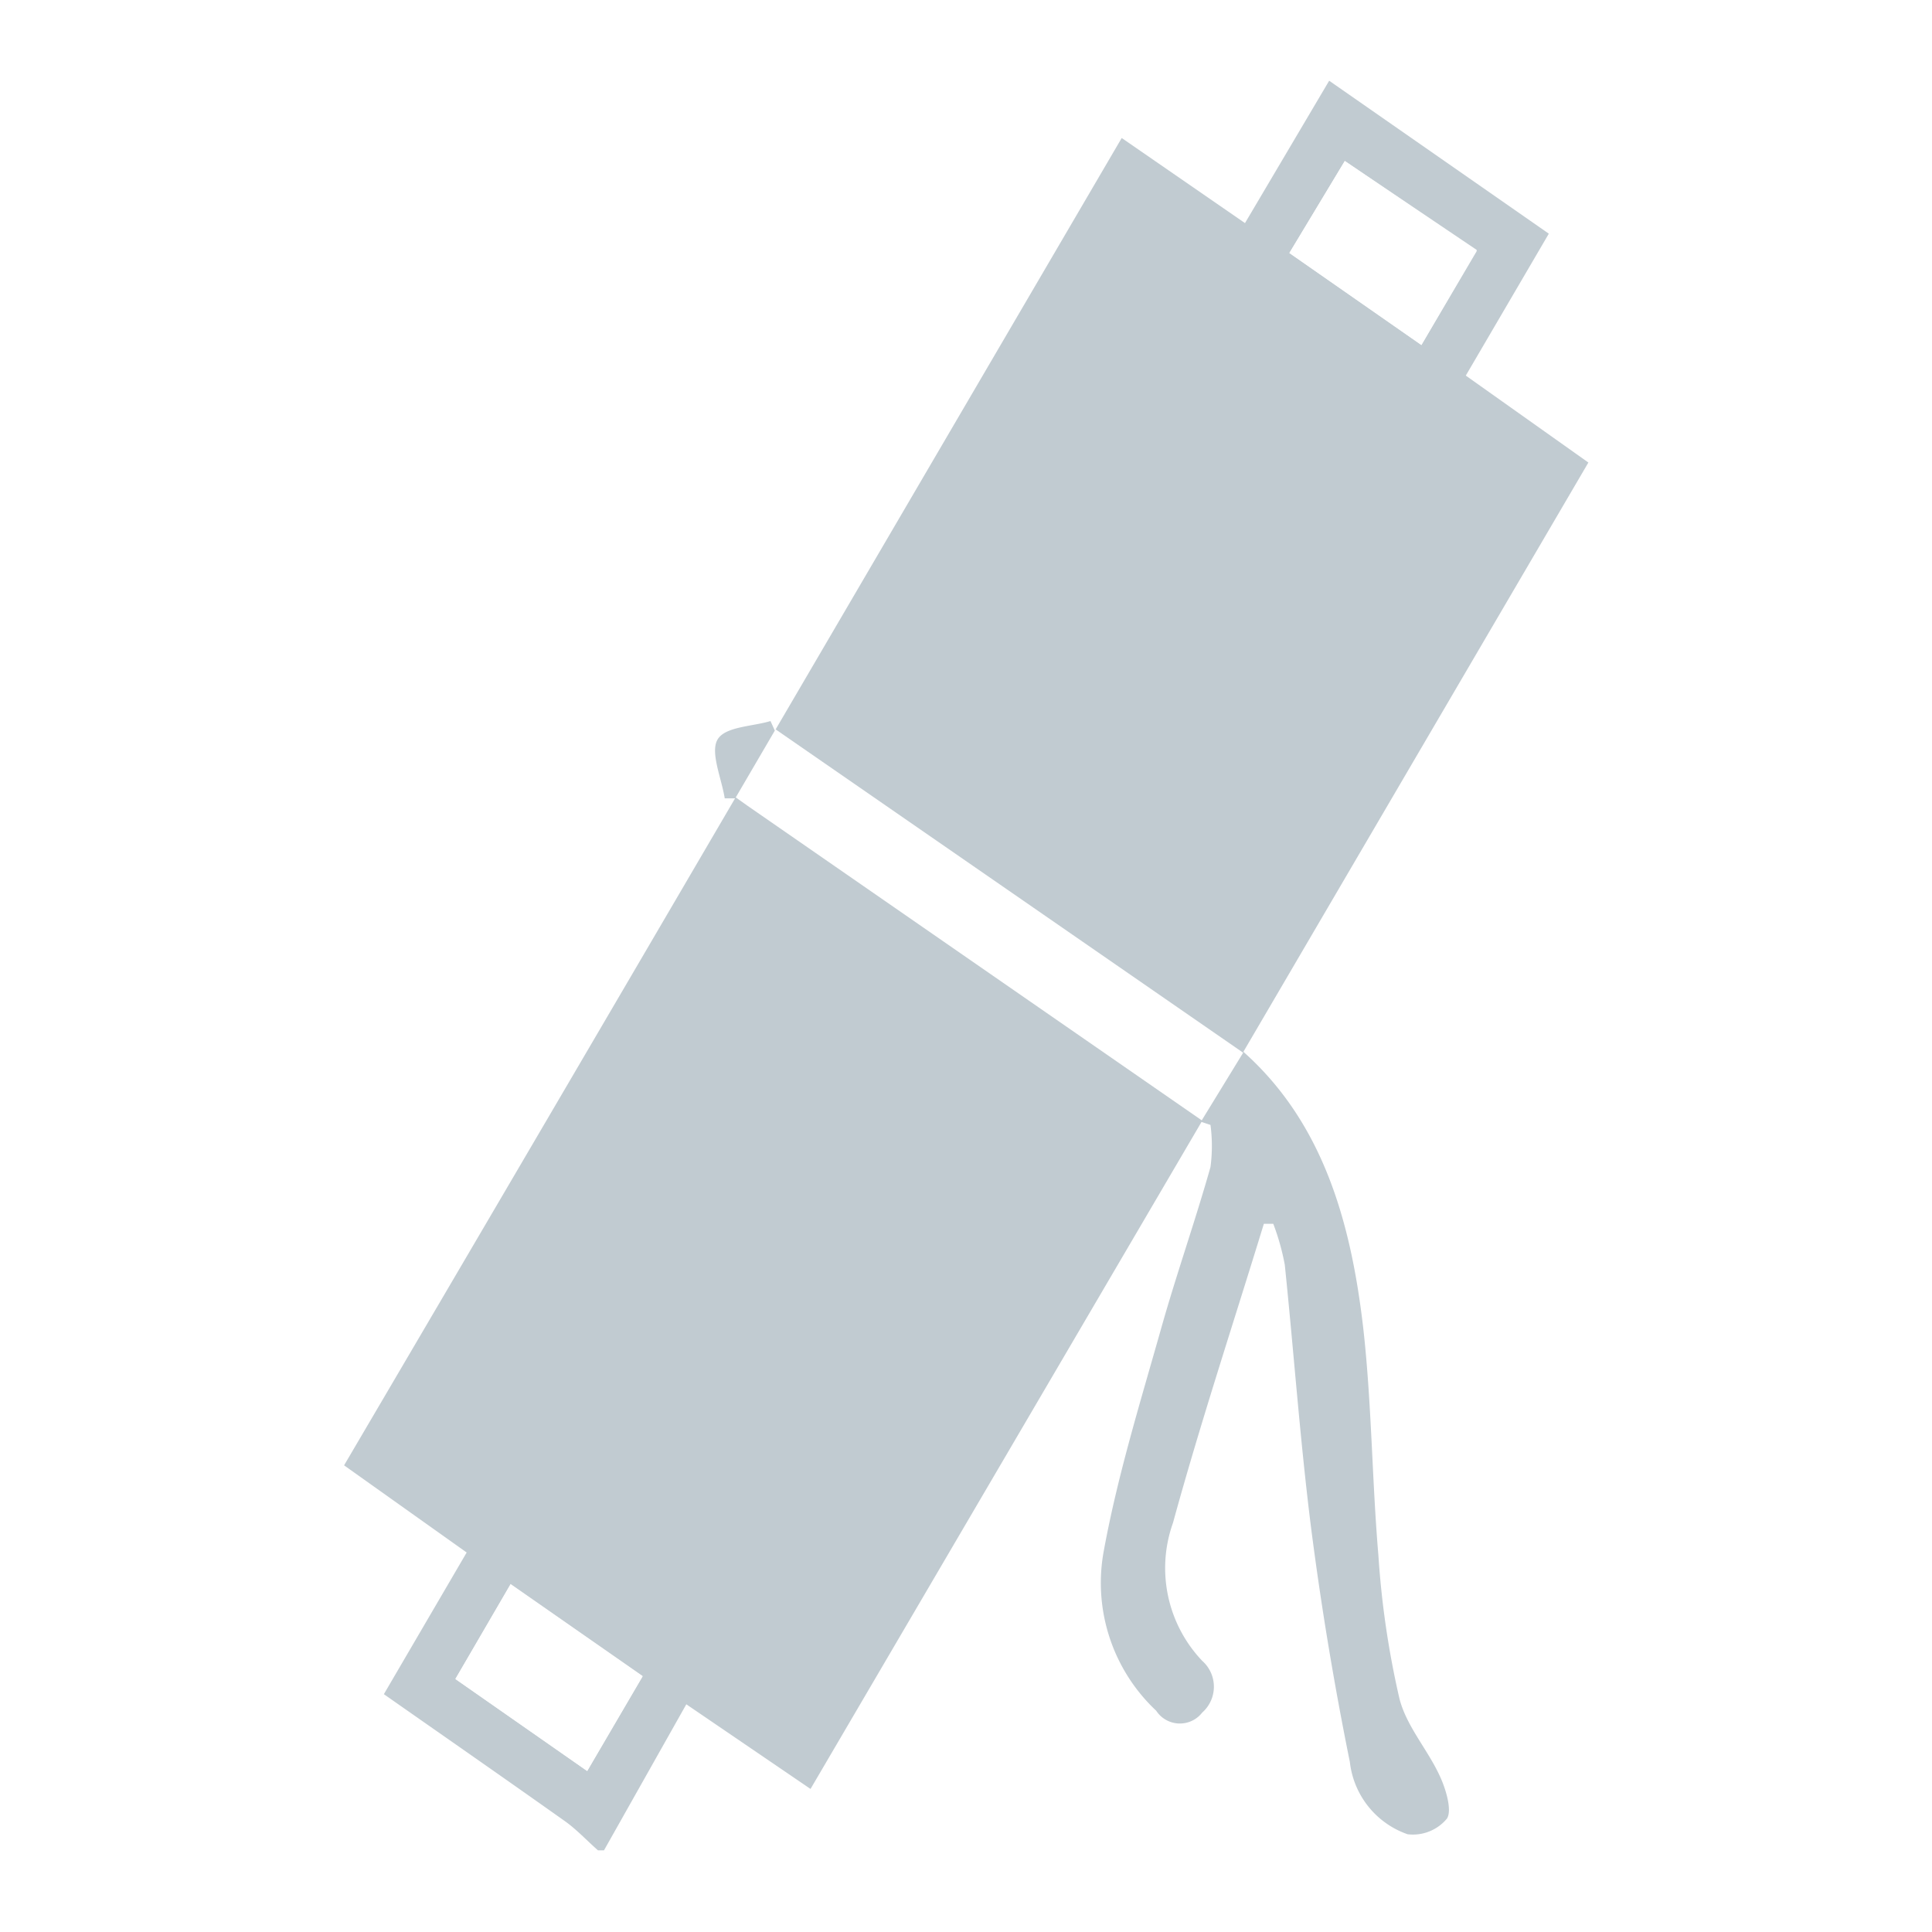 <svg xmlns="http://www.w3.org/2000/svg" viewBox="0 0 84 84"><defs><style>.\36 676ae25-5f2e-4d14-b531-909fd3dbc622{fill:#c1cbd1;}.ea19b8c2-1406-4e71-b70c-d42c3fb70944{fill:#fff;}</style></defs><title>icon_kampo_8</title><g id="a74bf43d-85cd-4882-ad7a-0fa2cc85be2e" data-name="レイアウト"><path class="6676ae25-5f2e-4d14-b531-909fd3dbc622" d="M26,80.45c-.48-.42-.92-.9-1.44-1.27-2.58-1.83-5.17-3.63-7.87-5.52l3.6-6.16-5.33-3.79q8.58-14.6,17-29l-.45,0c-.14-.88-.64-2-.31-2.56s1.5-.56,2.3-.8l.19.42L48.77,6l5.36,3.7,3.66-6.19,9.55,6.65-3.61,6.17,5.33,3.78-15,25.62c3.48,3.1,4.68,7.44,5.21,12,.37,3.27.38,6.6.66,9.89a38.9,38.9,0,0,0,.91,6.21c.3,1.22,1.24,2.24,1.77,3.41.26.56.53,1.48.3,1.83a1.92,1.92,0,0,1-1.71.68,3.77,3.77,0,0,1-2.51-3.14c-.69-3.4-1.26-6.84-1.7-10.29-.47-3.77-.74-7.56-1.13-11.33a10.26,10.26,0,0,0-.5-1.78l-.41,0c-1.33,4.34-2.76,8.66-3.95,13a5.85,5.85,0,0,0,1.27,6,1.5,1.5,0,0,1,0,2.25,1.23,1.23,0,0,1-2-.08A7.62,7.62,0,0,1,48,67.38c.6-3.26,1.59-6.45,2.49-9.64.66-2.34,1.47-4.63,2.14-7a7,7,0,0,0,0-1.83l-.39-.13-17,29L29.84,74.1l-3.58,6.35ZM25.53,77l2.41-4.13-5.74-4L19.8,73ZM61.8,15l2.41-4.13L58.47,7l-2.41,4Z"/><path class="ea19b8c2-1406-4e71-b70c-d42c3fb70944" d="M25.53,77,19.8,73l2.4-4.11,5.74,4Z"/><path class="ea19b8c2-1406-4e71-b70c-d42c3fb70944" d="M61.8,15l-5.74-4,2.41-4,5.74,3.91Z"/><polygon class="ea19b8c2-1406-4e71-b70c-d42c3fb70944" points="32.51 35.04 52.25 48.71 54.05 45.77 33.72 31.71 31.99 34.67 32.51 35.04"/></g></svg>